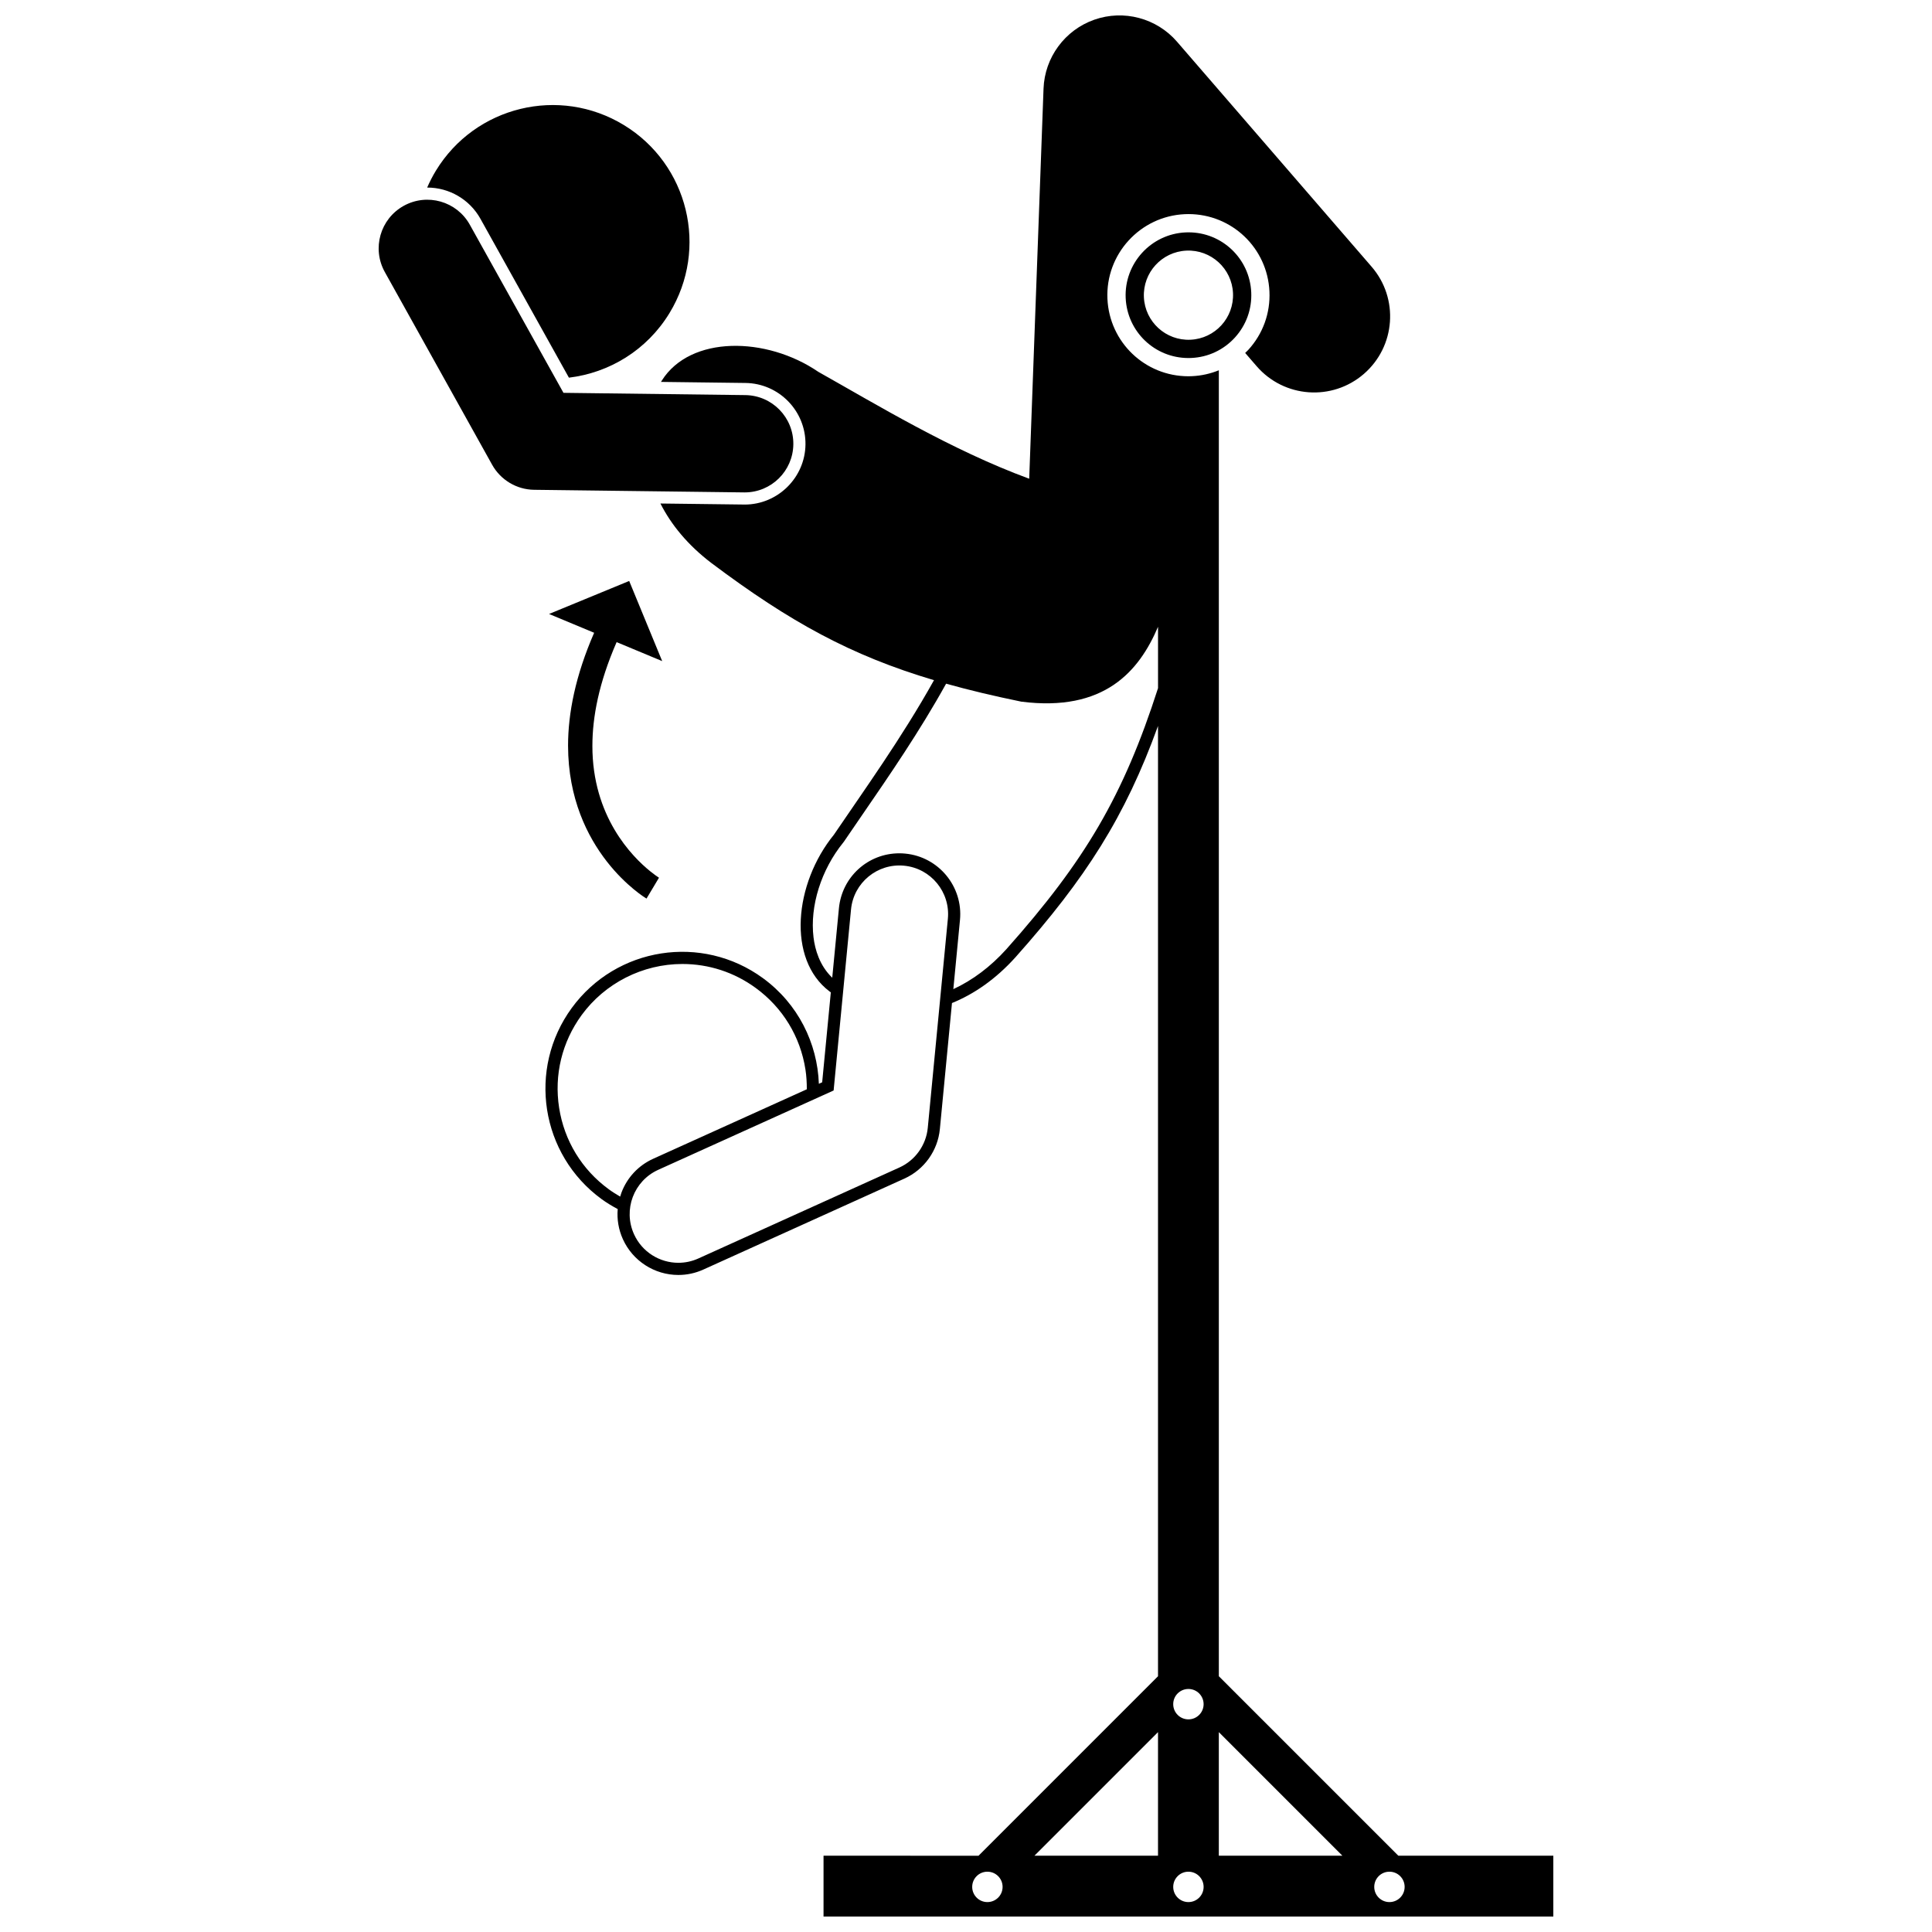 <?xml version="1.0" encoding="UTF-8"?>
<!-- Uploaded to: SVG Repo, www.svgrepo.com, Generator: SVG Repo Mixer Tools -->
<svg width="800px" height="800px" version="1.1" viewBox="144 144 512 512" xmlns="http://www.w3.org/2000/svg">
 <defs>
  <clipPath id="a">
   <path d="m288 148.09h268v503.81h-268z"/>
  </clipPath>
 </defs>
 <path d="m271.32 201.98 23.449 42.105c10.656-1.281 20.641-7.246 26.656-17.121 10.422-17.098 5.008-39.402-12.09-49.824-17.094-10.422-39.402-5.008-49.82 12.094-0.887 1.457-1.648 2.953-2.312 4.473h0.023c5.844-0.004 11.25 3.168 14.094 8.273z"/>
 <g clip-path="url(#a)">
  <path d="m357.46 261.8c-0.109 8.773-7.34 15.914-16.109 15.914-0.125 0-0.238 0-0.355-0.008l-21.977-0.27c2.812 5.555 7.203 10.98 13.523 15.785 20.809 15.621 36.98 24.492 58.977 31.035-8.562 15.344-18.797 29.539-26.531 40.961-10.527 12.953-12.469 32.988-1.152 41.523 0.109 0.082 0.23 0.16 0.34 0.242l-2.293 23.84-0.875 0.395c-0.387-10.727-5.481-21.18-14.824-28-16.172-11.809-38.848-8.27-50.66 7.902-11.809 16.172-8.27 38.852 7.902 50.656 1.375 1.004 2.812 1.859 4.273 2.644-0.23 2.707 0.223 5.438 1.375 7.984 2.606 5.758 8.371 9.477 14.691 9.477 2.297 0 4.527-0.48 6.641-1.438l53.27-24.102c5.25-2.371 8.852-7.406 9.398-13.141l3.207-33.379c5.766-2.34 11.539-6.262 16.852-12.16 18.641-20.945 29.023-37.172 37.75-61.277v251.84l-47.562 47.566-41.078-0.004v16.117h193.4v-16.117h-41.074l-47.566-47.566v-346.09c-2.231 0.902-4.613 1.449-7.086 1.559-0.266 0.02-0.629 0.027-0.98 0.027-11.508 0-20.93-9.012-21.457-20.516-0.535-11.836 8.656-21.898 20.492-22.441 0.352-0.016 0.668-0.023 0.98-0.023 11.512 0 20.938 9.008 21.461 20.512 0.262 5.734-1.727 11.227-5.598 15.465-0.266 0.289-0.555 0.551-0.832 0.824l3.031 3.504c7.281 8.418 19.996 9.336 28.414 2.059 8.418-7.281 9.336-20.004 2.062-28.414l-51.574-59.633c-5.41-6.254-14.121-8.57-21.922-5.828-7.805 2.746-13.145 10.004-13.449 18.266l-3.797 103.38c-20.738-7.621-40.684-19.789-55.883-28.328-13.789-9.414-33.914-9.68-41.477 2.309-0.074 0.117-0.141 0.238-0.215 0.359l22.379 0.281c8.879 0.109 16.02 7.43 15.906 16.312zm-52.125 197.37c-7.125-5.199-11.801-12.867-13.16-21.582-1.363-8.719 0.758-17.441 5.957-24.57 6.199-8.484 16.18-13.551 26.707-13.551 7.023 0 13.75 2.199 19.445 6.359 7.129 5.203 11.805 12.863 13.164 21.582 0.277 1.758 0.367 3.512 0.367 5.262l-40.695 18.406c-3.918 1.773-6.918 4.969-8.434 8.996-0.129 0.34-0.23 0.691-0.336 1.039-1.031-0.598-2.047-1.23-3.016-1.941zm84.535-16.281c-0.441 4.582-3.324 8.617-7.519 10.512l-53.273 24.105c-1.723 0.781-3.531 1.148-5.309 1.148-4.91 0-9.598-2.82-11.754-7.582-2.938-6.488-0.055-14.129 6.43-17.062l46.473-21.02 4.609-47.969c0.68-7.086 6.981-12.285 14.066-11.602 7.086 0.68 12.281 6.981 11.602 14.066zm20.859-47.375c-4.227 4.691-9.016 8.27-14.086 10.617l1.762-18.34c0.848-8.844-5.66-16.73-14.5-17.578-0.523-0.051-1.043-0.078-1.559-0.078-8.34 0-15.23 6.269-16.023 14.578l-1.77 18.391c-3.367-3.207-4.574-7.5-4.961-10.695-1.008-8.281 2.019-17.918 7.902-25.16l0.086-0.109 0.082-0.113c1.52-2.242 3.137-4.594 4.82-7.043 7.156-10.406 15.277-22.223 22.246-34.801 6.113 1.715 12.68 3.273 19.93 4.762 21.941 2.793 31.195-7.996 36.234-19.844v16.262c-9.176 28.535-19.309 45.719-40.164 69.152zm40.156 207.52v32.75h-32.75zm-45.215 45.039c-2.227 0-4.027-1.805-4.027-4.027 0-2.227 1.805-4.027 4.027-4.027 2.227 0 4.027 1.805 4.027 4.027 0 2.227-1.805 4.027-4.027 4.027zm53.273 0c-2.227 0-4.027-1.805-4.027-4.027 0-2.227 1.805-4.027 4.027-4.027 2.227 0 4.027 1.805 4.027 4.027 0 2.227-1.801 4.027-4.027 4.027zm53.273 0c-2.227 0-4.027-1.805-4.027-4.027 0-2.227 1.805-4.027 4.027-4.027 2.227 0 4.027 1.805 4.027 4.027 0.004 2.227-1.801 4.027-4.027 4.027zm-12.465-12.289h-32.75v-32.754zm-40.809-44.188c2.227 0 4.027 1.805 4.027 4.027 0 2.227-1.805 4.027-4.027 4.027-2.227 0-4.027-1.805-4.027-4.027-0.004-2.223 1.801-4.027 4.027-4.027z"/>
 </g>
 <path d="m274.43 267.18c2.242 4.023 6.5 6.562 11.105 6.621l55.652 0.691h0.164c7.047 0 12.801-5.668 12.891-12.734 0.09-7.121-5.609-12.965-12.73-13.051l-48.188-0.602-24.82-44.555c-3.465-6.223-11.316-8.453-17.535-4.992-6.219 3.465-8.453 11.316-4.988 17.535z"/>
 <path d="m475.59 221.47c-0.402-8.914-7.707-15.898-16.629-15.898-0.25 0-0.508 0.008-0.762 0.016-9.172 0.418-16.297 8.223-15.883 17.395 0.406 8.914 7.711 15.898 16.629 15.898 0.25 0 0.508-0.004 0.766-0.016 4.445-0.199 8.547-2.121 11.547-5.406 2.992-3.285 4.535-7.543 4.332-11.988zm-16.102 12.562c-6.519 0.297-12.047-4.75-12.344-11.27s4.746-12.047 11.27-12.344c6.519-0.297 12.051 4.75 12.344 11.27 0.297 6.523-4.746 12.051-11.27 12.344z"/>
 <path d="m300.99 341.64c0-7.621 1.723-16.695 6.379-27.375 0.016-0.031 0.031-0.062 0.043-0.094l12.074 5.031-8.746-21.238-21.238 8.746 11.953 4.981c-4.961 11.375-6.918 21.348-6.914 29.949 0.055 28.004 20.43 40.293 20.789 40.496l1.656-2.766 1.652-2.766s-0.016-0.008-0.125-0.078c-0.316-0.207-1.109-0.742-2.184-1.613-4.809-3.883-15.367-14.508-15.34-33.273z"/>
</svg>